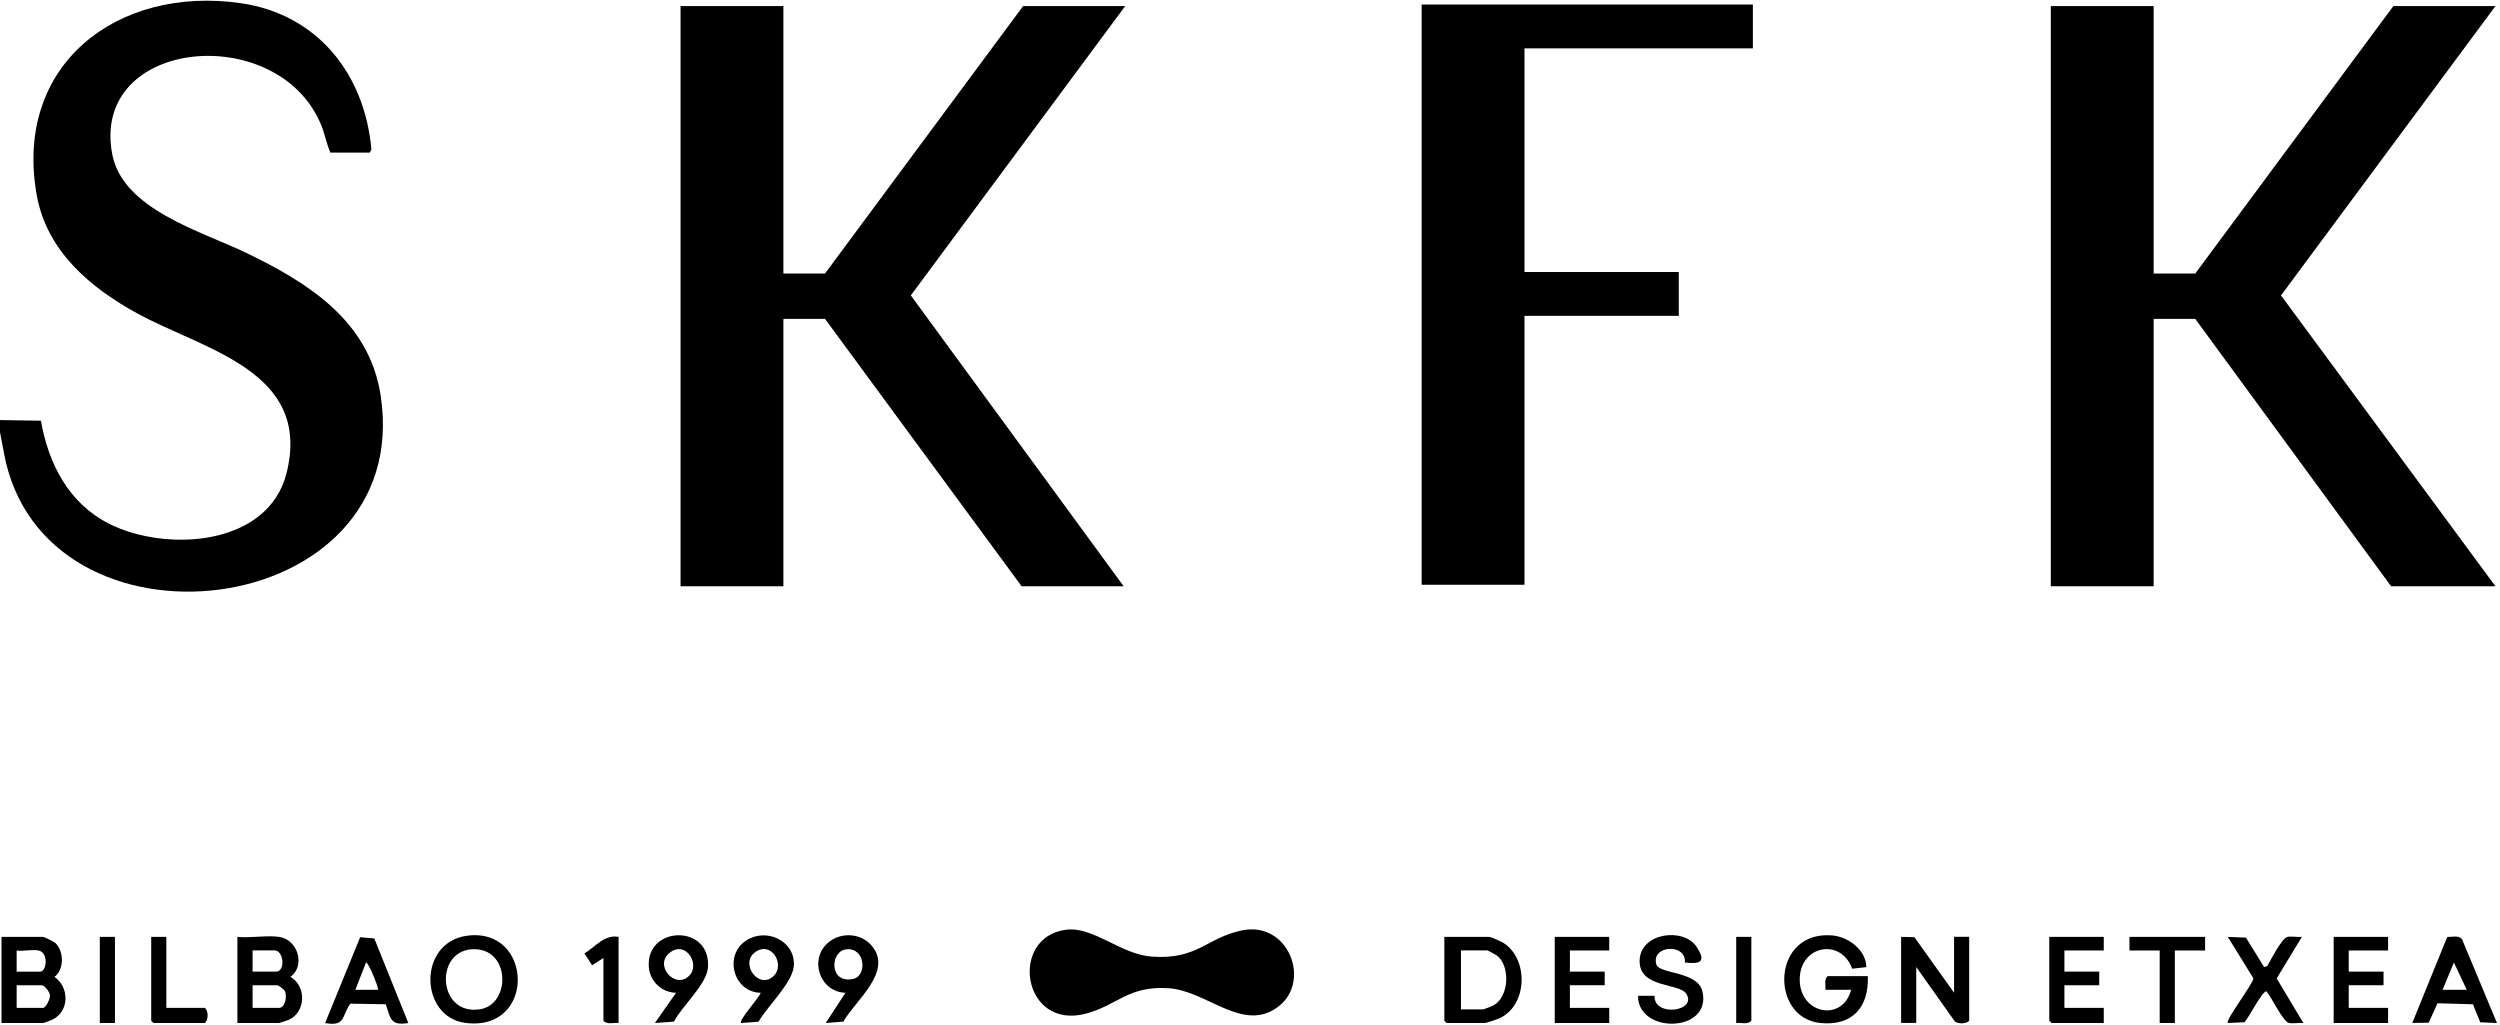 <?xml version="1.0" encoding="UTF-8"?><svg id="uuid-719028de-a22b-4d70-a74f-b19f42b0684d" xmlns="http://www.w3.org/2000/svg" viewBox="0 0 396.48 162.48"><g id="uuid-49ce40fd-e725-4429-8bfe-fc70046cf417"><path d="M0,68.54v-1.92l6.49.1c1.2,6.84,4.4,13.08,10.77,16.32,9.01,4.57,25.28,3.64,28.19-8.03,4.03-16.15-12.97-19.47-23.63-25.28-7.51-4.1-14.4-9.9-15.99-18.77C2.11,10.26,18.63-2.34,38.22.51c12.17,1.77,19.64,11.28,20.68,23.2l-.26.49h-6.24c-.6-1.33-.87-2.91-1.44-4.31C44.21,3.25,14.24,5.97,17.81,24.5c1.68,8.71,14.1,12.17,21.13,15.55,9.94,4.78,19.63,10.84,21.43,22.68,5.5,36.11-53.72,42.97-59.78,8.93l-.59-3.12Z"/><polygon points="124.24 .96 124.24 43.38 130.84 43.38 162.26 .96 178.45 .96 144.45 46.85 178.21 92.98 162.02 92.98 130.84 50.57 124.24 50.57 124.24 92.98 107.93 92.98 107.93 .96 124.24 .96"/><polygon points="341.55 .96 341.55 43.38 348.15 43.38 379.57 .96 395.76 .96 361.75 46.85 395.76 92.98 379.21 92.98 348.15 50.57 341.55 50.57 341.55 92.98 325.24 92.98 325.24 .96 341.55 .96"/><polygon points="277.99 .72 277.99 7.67 241.77 7.67 241.77 43.14 266.24 43.14 266.24 50.09 241.77 50.09 241.77 92.74 225.46 92.74 225.46 .72 277.99 .72"/><path d="M169.04,147.45c4.35-.57,8.7,3.91,13.6,4.26,7.35.52,8.67-2.99,14.33-4.16,7.86-1.63,11.58,9.46,4.49,12.87-5.18,2.49-10.49-3.34-16.16-3.7-6.37-.4-8.02,2.66-13.03,4.02-10.15,2.74-12.32-12.09-3.23-13.29Z"/><path d="M44.25,148.58c3.02.42,4.23,4.61,1.8,6.35,2.56,1.44,2.47,5.51-.18,6.77-.19.09-1.53.54-1.62.54h-6.6v-13.66c2.05.21,4.61-.28,6.6,0ZM40.06,154.09h3.72c1.53,0,1.23-3.36-.24-3.36h-3.48v3.36ZM40.06,159.84h4.2c.97,0,1.36-1.93.86-2.77-.1-.16-.99-.82-1.1-.82h-3.96v3.59Z"/><path d="M.24,162.24v-13.66h6.6c.17,0,1.71.76,1.92.95,1.39,1.28,1.46,4.22-.12,5.4,2.36,1.63,2.38,5.35-.23,6.73-.22.12-1.44.58-1.57.58H.24ZM6.12,150.74c-.95-.2-2.45.15-3.48,0v3.36h3.72c1.03,0,1.4-3.01-.24-3.36ZM2.64,159.84h4.2c.43,0,1.14-1.43,1.08-2.01-.05-.53-.85-1.58-1.32-1.58h-3.96v3.59Z"/><path d="M296.22,154.81c.2,4.92-2.46,7.95-7.55,7.43-8.03-.82-7.75-14.7,1.91-13.89,2.54.21,5.39,2.33,5.4,5.03l-2.24.25c-1.8-4.97-8.37-3.69-8.32,1.77s6.8,6.73,8.16,1.57h-4.08c.07-.72-.27-1.65.36-2.16h6.36Z"/><path d="M229.06,148.58h7.08c.33,0,1.99.76,2.36,1,3.99,2.62,3.73,9.92-.71,11.91-.43.19-2.02.75-2.37.75h-6l-.36-.36v-13.3ZM231.7,160.08h3.48c.18,0,1.47-.52,1.73-.67,2.43-1.39,2.62-6.15.54-7.83-.15-.12-1.46-.85-1.55-.85h-4.2v9.35Z"/><path d="M301.5,148.58l2.11.05,6.29,8.81v-8.87h2.4v13.3c-.44.54-1.78.53-2.28.12l-6.12-8.63v8.87h-2.4v-13.66Z"/><path d="M74.06,148.4c10.55-1.43,11.02,15.31-.28,13.82-7.25-.96-7.57-12.75.28-13.82ZM74.79,150.55c-5.94.42-5.31,10.58,1.35,9.51,4.99-.8,4.81-9.95-1.35-9.51Z"/><path d="M64.76,162.24c-2.83.48-2.84-.71-3.57-2.97l-5.63-.1c-1.4,1.95-.71,3.66-4,3.08l5.56-13.62,2.24.2,5.4,13.42ZM59.96,156.97c.06-.51-1.61-4.54-1.92-4.31l-1.68,4.31h3.6Z"/><path d="M396,162.24l-2.65-.11-1.16-2.86-5.62-.16-1.4,3.08-2.6.04,5.54-13.63c.75.01,1.86-.32,2.35.36l5.54,13.28ZM387.37,156.97h3.84l-2.04-4.32-1.8,4.32Z"/><path d="M267.21,152.64c.22-3.14-5.44-2.7-4.52.32.47,1.54,6.52,1.05,7.29,4.23,1.6,6.59-10.21,6.9-10.21.74h2.63c-.15,3.43,6.86,2.48,5.02-.34-1.14-1.75-7.51-.83-7.39-5.27s7.01-5.28,9.05-2.14c1.51,2.33.67,2.76-1.87,2.47Z"/><path d="M359.07,153.37l.49-.15c.57-.96,2.31-4.46,3.23-4.64.67-.13,1.56.08,2.27,0l-4,6.59,4.24,7.07c-.71-.08-1.6.13-2.27,0-.98-.19-2.78-4.13-3.6-5.03-.7,0-2.8,4.23-3.48,4.91l-2.64.12c-.44-.42,3.9-6.04,4.07-7.07l-4.07-6.59,2.88.12,2.88,4.67Z"/><polygon points="255.21 148.58 255.21 150.74 248.97 150.74 248.97 154.09 254.49 154.09 254.49 156.25 248.97 156.25 248.97 159.84 255.21 159.84 255.21 162.24 246.57 162.24 246.57 148.58 255.21 148.58"/><polygon points="378.73 148.58 378.73 150.74 372.49 150.74 372.49 154.09 378.01 154.09 378.01 156.25 372.49 156.25 372.49 159.84 378.73 159.84 378.73 162.24 370.1 162.24 370.1 148.58 378.73 148.58"/><polygon points="333.64 148.58 333.64 150.74 327.4 150.74 327.4 154.09 332.92 154.09 332.92 156.25 327.4 156.25 327.4 159.84 333.64 159.84 333.64 162.24 325.36 162.24 325 161.88 325 148.58 333.64 148.58"/><path d="M117.53,162.24c-.42-.41,2.89-4.05,3.12-4.79-4.32-.08-5.9-5.86-2.38-8.25,3.11-2.12,7.74-.12,7.64,3.8-.07,2.76-4.25,6.59-5.6,9.03l-2.77.22ZM122.74,154.74c1.75-1.75-.34-5.54-2.93-3.77s.54,6.15,2.93,3.77Z"/><path d="M103.86,162.24l3.36-4.79c-2.33-.05-4.2-1.87-4.33-4.19-.37-6.54,9.99-6.71,9.38.25-.23,2.63-4.15,6.09-5.39,8.51l-3.01.22ZM109.31,154.74c1.73-1.72-.4-5.5-2.93-3.77-2.86,1.95.64,6.06,2.93,3.77Z"/><path d="M130.96,162.24l3.12-4.79c-4.11-.14-5.87-5.42-2.64-8.04,1.96-1.6,5.04-1.43,6.73.48,3.61,4.09-2.46,8.71-4.43,12.13l-2.77.22ZM134.25,150.55c-2.67.26-2.8,5.57,1.09,4.69,2.21-.5,1.9-4.98-1.09-4.69Z"/><polygon points="349.71 148.58 349.71 150.74 344.91 150.74 344.91 162.24 342.51 162.24 342.51 150.74 337.72 150.74 337.72 148.58 349.71 148.58"/><path d="M26.38,148.58v11.26h6.12c.57.52.57,1.88,0,2.4h-8.16l-.36-.36v-13.3h2.4Z"/><path d="M98.1,148.58v13.66c-.79-.09-1.83.3-2.4-.36v-9.95l-1.8,1.15-1.21-1.87c1.72-1.06,3.17-3.04,5.41-2.63Z"/><rect x="15.83" y="148.58" width="2.4" height="13.66"/><path d="M277.75,148.58v13.3c-.57.66-1.61.27-2.4.36v-13.66h2.4Z"/></g></svg>